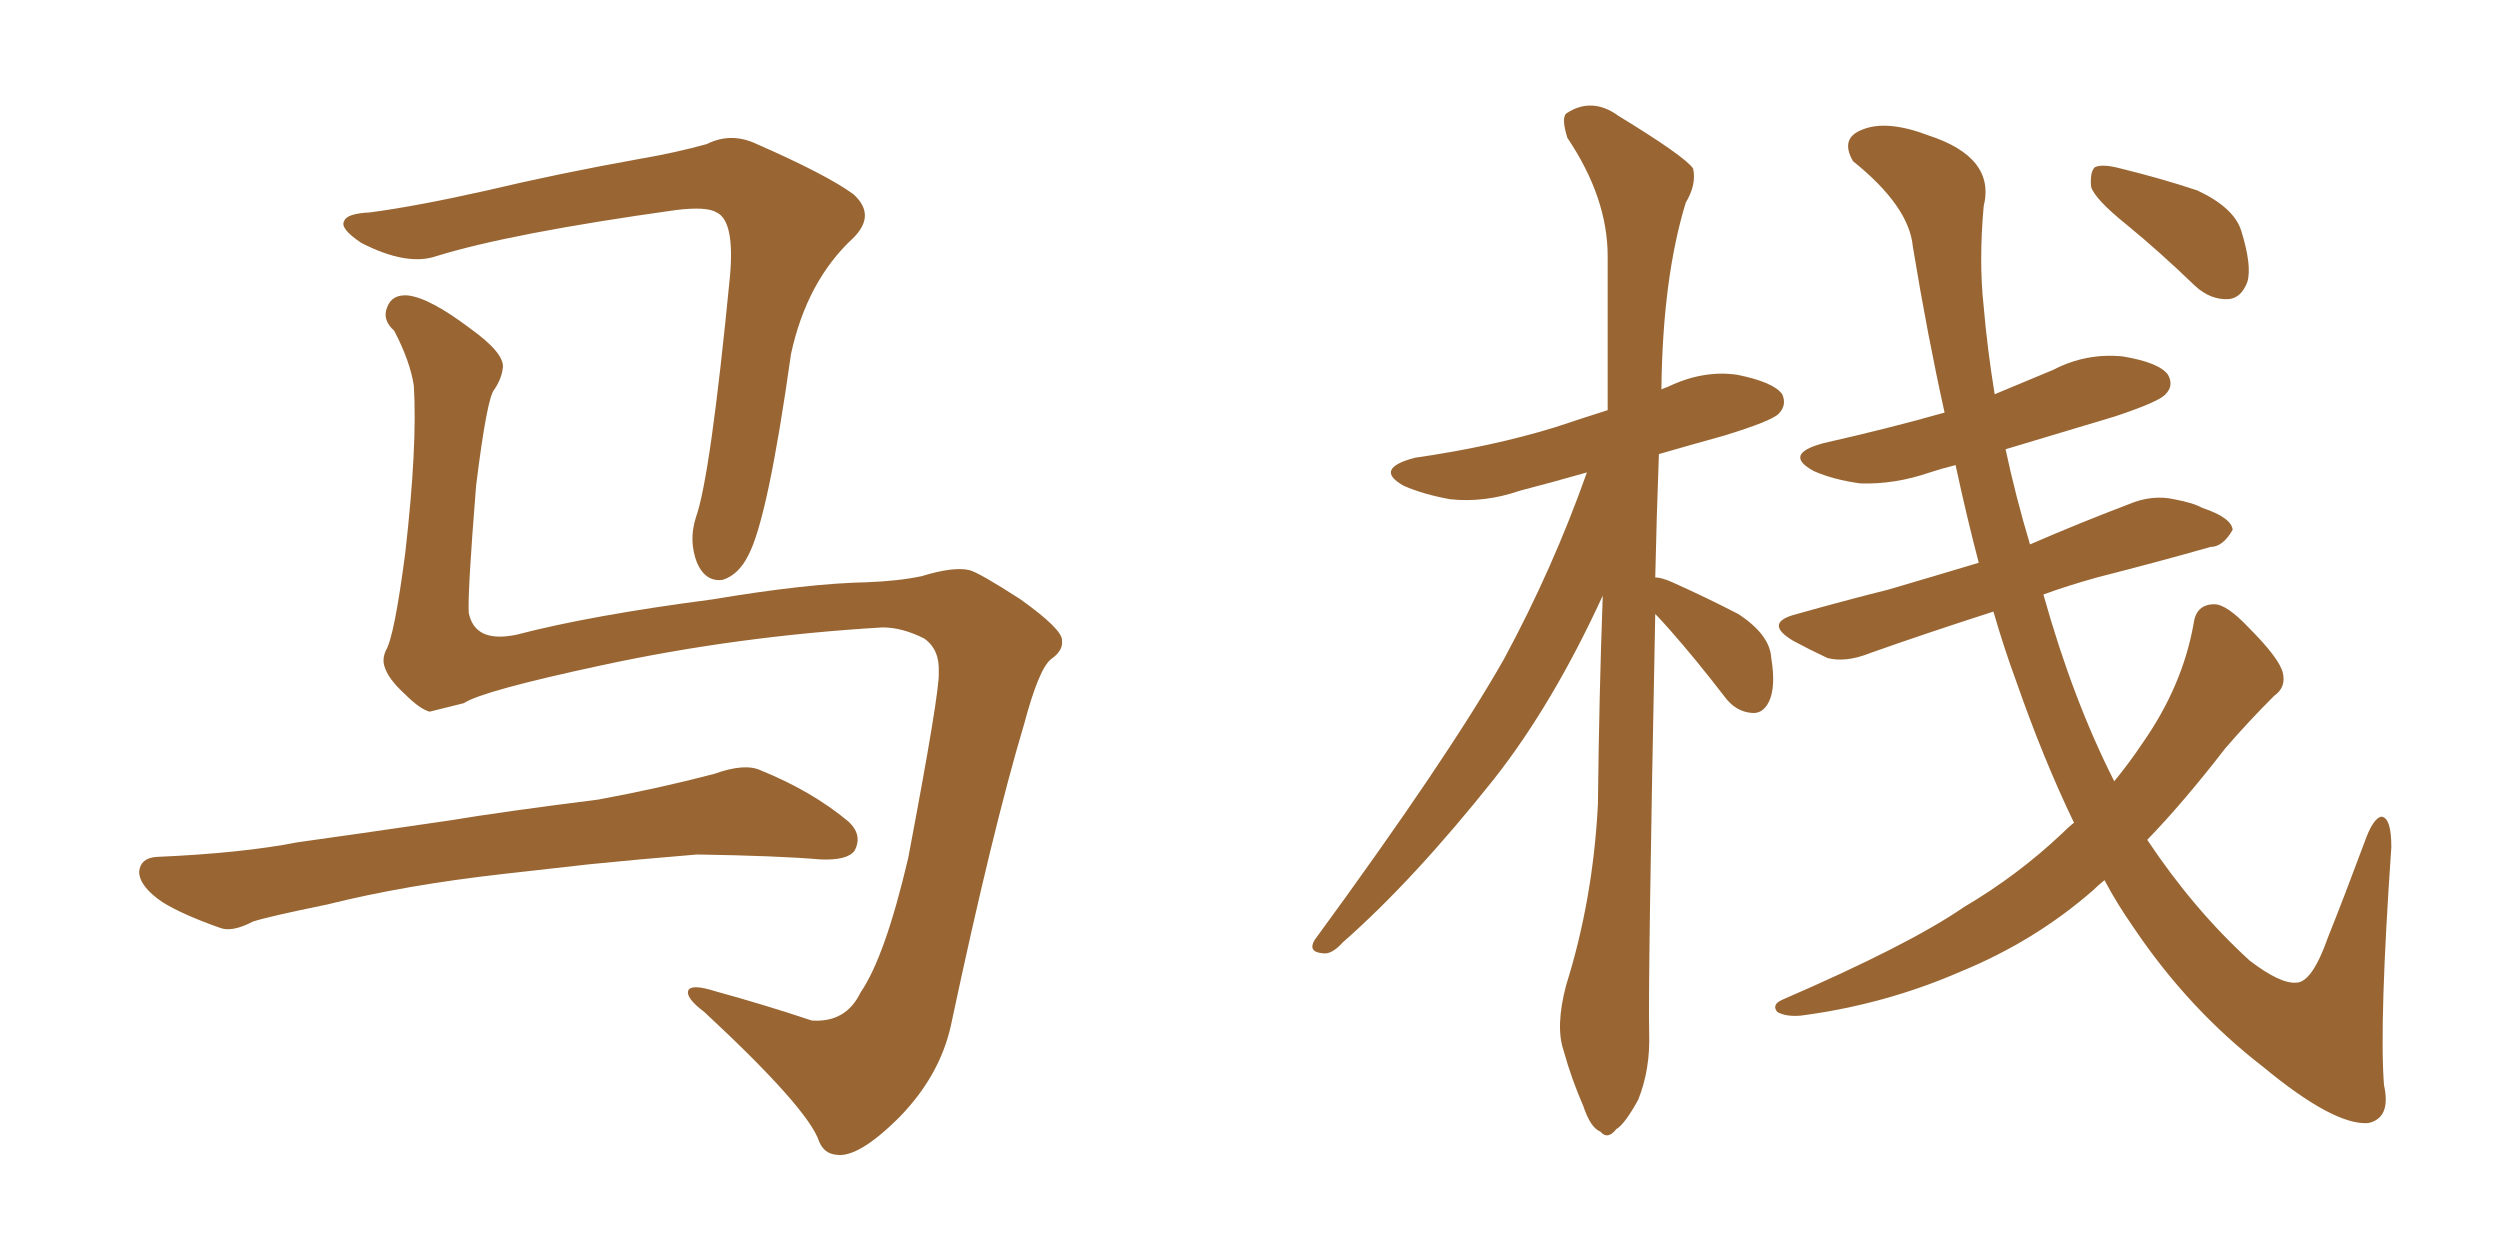 <svg xmlns="http://www.w3.org/2000/svg" xmlns:xlink="http://www.w3.org/1999/xlink" width="300" height="150"><path fill="#996633" padding="10" d="M105.91 75.29L105.91 75.29Q88.48 76.32 72.22 79.83L72.22 79.83Q57.86 82.91 55.66 84.38L55.66 84.38Q53.32 84.96 51.56 85.40L51.56 85.40Q50.39 85.11 48.49 83.20L48.49 83.20Q46.58 81.45 46.14 79.98L46.14 79.98Q45.85 79.10 46.29 78.08L46.29 78.08Q47.31 76.46 48.63 66.36L48.63 66.36Q50.10 53.47 49.66 46.29L49.66 46.29Q49.22 43.36 47.31 39.70L47.31 39.70Q45.85 38.38 46.44 36.91L46.44 36.91Q47.02 35.30 48.93 35.45L48.93 35.45Q51.56 35.74 56.40 39.40L56.40 39.40Q60.50 42.33 60.35 44.09L60.35 44.09Q60.21 45.41 59.33 46.73L59.33 46.73Q58.45 47.61 57.13 58.30L57.13 58.30Q56.10 71.19 56.25 73.54L56.25 73.54Q56.98 77.20 61.96 76.17L61.96 76.17Q70.90 73.83 85.55 71.92L85.55 71.92Q96.83 70.02 104.00 69.87L104.00 69.87Q107.81 69.73 110.60 69.14L110.60 69.14Q114.40 67.97 116.31 68.41L116.31 68.41Q117.48 68.70 122.46 71.92L122.46 71.92Q127.59 75.59 127.44 76.90L127.44 76.90Q127.59 78.08 126.12 79.10L126.12 79.10Q124.66 80.27 122.90 86.87L122.90 86.87Q119.09 99.61 114.11 123.05L114.11 123.05Q112.79 129.05 107.96 134.03L107.96 134.03Q102.98 139.01 100.34 138.57L100.34 138.57Q98.88 138.43 98.29 136.96L98.29 136.96Q96.97 133.01 84.52 121.44L84.52 121.44Q82.18 119.68 82.62 118.80L82.62 118.80Q83.06 118.07 85.84 118.95L85.84 118.95Q91.70 120.56 97.41 122.46L97.41 122.46Q101.51 122.75 103.27 119.09L103.27 119.09Q106.20 114.84 108.98 102.98L108.98 102.98Q112.79 82.91 112.65 80.71L112.65 80.71Q112.79 77.93 110.89 76.61L110.89 76.61Q108.25 75.29 105.91 75.29ZM44.38 25.49L44.38 25.49Q49.95 24.76 58.45 22.85L58.45 22.85Q67.09 20.80 76.90 19.04L76.90 19.04Q81.15 18.31 84.81 17.29L84.81 17.29Q87.74 15.82 90.82 17.29L90.82 17.29Q99.17 20.95 102.39 23.29L102.39 23.29Q105.18 25.78 102.39 28.56L102.39 28.56Q96.83 33.69 94.92 42.48L94.92 42.48Q92.14 62.26 89.79 66.65L89.79 66.65Q88.62 68.99 86.72 69.58L86.72 69.58Q84.67 69.87 83.64 67.53L83.64 67.53Q82.62 64.89 83.50 62.11L83.50 62.11Q85.25 57.28 87.60 33.11L87.60 33.11Q88.18 26.51 85.99 25.49L85.99 25.49Q84.81 24.76 81.15 25.20L81.15 25.20Q61.23 27.98 52.29 30.76L52.29 30.76Q48.78 31.93 43.36 29.15L43.36 29.15Q40.72 27.39 41.31 26.51L41.31 26.51Q41.60 25.63 44.38 25.49ZM60.35 104.88L60.35 104.88L60.35 104.88Q48.63 106.20 39.26 108.54L39.26 108.54Q32.08 110.01 30.32 110.60L30.32 110.60Q27.83 111.91 26.37 111.33L26.37 111.33Q21.83 109.72 19.48 108.25L19.48 108.25Q16.70 106.35 16.70 104.59L16.70 104.59Q16.85 102.98 18.75 102.83L18.75 102.83Q29.00 102.39 35.74 101.07L35.74 101.07Q42.04 100.20 54.05 98.44L54.05 98.44Q60.21 97.41 71.78 95.95L71.78 95.95Q78.96 94.63 85.69 92.87L85.69 92.87Q89.36 91.55 91.26 92.43L91.26 92.43Q97.41 94.92 101.81 98.58L101.81 98.58Q103.56 100.20 102.54 102.10L102.54 102.10Q101.66 103.27 98.44 103.13L98.44 103.13Q93.31 102.69 83.64 102.54L83.64 102.54Q76.46 103.13 70.75 103.71L70.75 103.71Q65.63 104.30 60.35 104.88ZM198.63 73.68L198.63 73.68Q197.75 118.07 197.90 123.93L197.90 123.93Q198.05 128.32 196.58 131.98L196.58 131.98Q194.97 134.91 193.95 135.50L193.95 135.50Q192.92 136.82 192.04 135.79L192.04 135.79Q190.87 135.35 189.99 132.71L189.99 132.71Q188.53 129.35 187.65 126.12L187.65 126.12Q186.62 123.19 187.94 118.21L187.94 118.21Q191.16 107.96 191.75 96.53L191.75 96.53Q191.89 83.50 192.33 71.48L192.33 71.48Q186.33 84.52 179.30 93.46L179.30 93.46Q169.63 105.62 161.13 113.09L161.13 113.09Q159.81 114.55 158.79 114.40L158.79 114.40Q156.88 114.26 157.76 112.79L157.76 112.79Q173.73 90.97 180.47 79.10L180.47 79.10Q186.33 68.26 190.43 56.69L190.43 56.69Q186.33 57.86 182.37 58.89L182.37 58.89Q178.13 60.35 174.02 59.91L174.02 59.91Q170.80 59.33 168.46 58.30L168.46 58.30Q164.79 56.25 169.78 54.93L169.78 54.93Q179.00 53.61 186.62 51.27L186.62 51.27Q189.70 50.24 192.92 49.22L192.92 49.22Q192.92 39.26 192.92 30.76L192.92 30.76Q192.92 23.73 188.09 16.55L188.09 16.55Q187.35 14.21 187.94 13.62L187.94 13.62Q191.02 11.57 194.24 13.92L194.24 13.92Q202.15 18.75 203.17 20.21L203.17 20.21Q203.61 22.12 202.29 24.32L202.29 24.32Q199.51 33.40 199.37 46.73L199.37 46.73Q199.66 46.58 200.10 46.44L200.10 46.44Q204.35 44.38 208.45 44.97L208.45 44.97Q212.84 45.85 213.87 47.31L213.87 47.31Q214.45 48.63 213.43 49.66L213.43 49.66Q212.55 50.54 206.84 52.29L206.84 52.29Q202.59 53.47 199.07 54.49L199.07 54.49Q198.78 62.26 198.63 69.29L198.63 69.29Q199.37 69.29 200.68 69.87L200.68 69.87Q204.93 71.78 208.59 73.68L208.59 73.68Q212.40 76.17 212.55 78.96L212.55 78.96Q213.13 82.47 212.26 84.23L212.26 84.23Q211.52 85.69 210.21 85.55L210.21 85.55Q208.30 85.40 206.98 83.64L206.98 83.64Q203.61 79.25 200.39 75.59L200.39 75.59Q199.22 74.27 198.63 73.68ZM248.88 98.73L248.88 98.73Q245.21 91.11 241.99 81.88L241.99 81.88Q240.53 77.93 239.21 73.39L239.21 73.39Q231.01 76.03 224.41 78.37L224.41 78.37Q221.48 79.54 219.29 78.96L219.29 78.96Q217.09 77.93 215.19 76.90L215.19 76.90Q211.52 74.71 215.63 73.68L215.63 73.68Q221.34 72.07 226.61 70.75L226.61 70.75Q231.59 69.29 237.45 67.53L237.45 67.53Q235.99 61.96 234.67 55.81L234.67 55.81Q232.91 56.25 231.59 56.69L231.59 56.69Q227.34 58.15 223.24 58.01L223.24 58.01Q220.02 57.57 217.68 56.54L217.68 56.54Q213.87 54.49 218.85 53.17L218.85 53.17Q226.61 51.42 233.35 49.51L233.35 49.51Q231.30 40.28 229.54 29.59L229.54 29.59Q229.10 24.76 222.36 19.34L222.36 19.34Q220.75 16.55 223.54 15.53L223.54 15.53Q226.46 14.36 231.45 16.26L231.45 16.26Q239.50 18.90 238.04 24.76L238.04 24.76Q237.45 31.35 238.04 36.77L238.04 36.77Q238.48 41.89 239.36 47.31L239.36 47.31Q242.87 45.85 246.39 44.38L246.39 44.38Q250.34 42.33 254.74 42.77L254.74 42.77Q259.13 43.51 260.16 44.97L260.16 44.97Q260.89 46.29 259.86 47.31L259.86 47.31Q259.13 48.19 253.86 49.95L253.86 49.95Q246.97 52.00 240.67 53.91L240.67 53.91Q241.85 59.47 243.60 65.33L243.60 65.33Q249.32 62.84 255.47 60.50L255.47 60.50Q258.25 59.33 260.89 59.91L260.89 59.91Q263.23 60.35 264.26 60.94L264.26 60.94Q267.77 62.11 267.92 63.57L267.92 63.57Q266.75 65.63 265.28 65.63L265.28 65.63Q259.13 67.38 251.66 69.29L251.66 69.29Q248.00 70.31 245.21 71.34L245.21 71.34Q248.73 83.94 253.71 93.75L253.71 93.75Q255.62 91.41 257.08 89.21L257.08 89.21Q261.91 82.32 263.23 74.85L263.23 74.85Q263.53 72.51 265.72 72.51L265.72 72.51Q267.19 72.51 269.82 75.29L269.82 75.29Q273.49 78.96 273.93 80.71L273.93 80.71Q274.37 82.47 272.90 83.50L272.90 83.50Q269.82 86.57 267.04 89.79L267.04 89.79Q262.06 96.24 257.67 100.78L257.67 100.78Q263.23 109.13 269.97 115.28L269.97 115.28Q273.63 118.07 275.54 117.92L275.54 117.92Q277.44 117.92 279.35 112.50L279.35 112.50Q281.40 107.37 283.74 101.07L283.74 101.07Q284.77 98.14 285.79 98.00L285.79 98.00Q286.96 98.14 286.96 101.66L286.96 101.66Q285.50 122.75 286.08 130.22L286.08 130.22Q286.96 134.18 284.18 134.77L284.18 134.77Q280.08 135.06 271.58 128.03L271.58 128.03Q262.65 121.14 256.05 111.33L256.05 111.33Q254.00 108.40 252.54 105.62L252.54 105.62Q251.81 106.20 251.22 106.79L251.22 106.79Q244.19 112.94 235.25 116.60L235.25 116.60Q226.17 120.56 216.06 121.88L216.06 121.88Q214.31 122.02 213.28 121.44L213.28 121.44Q212.55 120.56 213.87 119.97L213.87 119.97Q229.10 113.38 235.69 108.84L235.69 108.84Q242.14 105.03 247.41 100.05L247.41 100.05Q248.29 99.17 248.88 98.73ZM255.18 26.95L255.18 26.95L255.18 26.95Q251.37 23.88 250.93 22.41L250.93 22.41Q250.78 20.65 251.37 20.07L251.37 20.07Q252.25 19.63 254.44 20.21L254.44 20.21Q259.28 21.39 263.67 22.85L263.67 22.85Q268.07 24.90 268.95 27.69L268.95 27.69Q270.26 31.93 269.68 33.84L269.68 33.84Q268.95 35.74 267.48 35.89L267.48 35.89Q265.28 36.04 263.38 34.28L263.38 34.28Q259.13 30.18 255.18 26.95Z"/></svg>